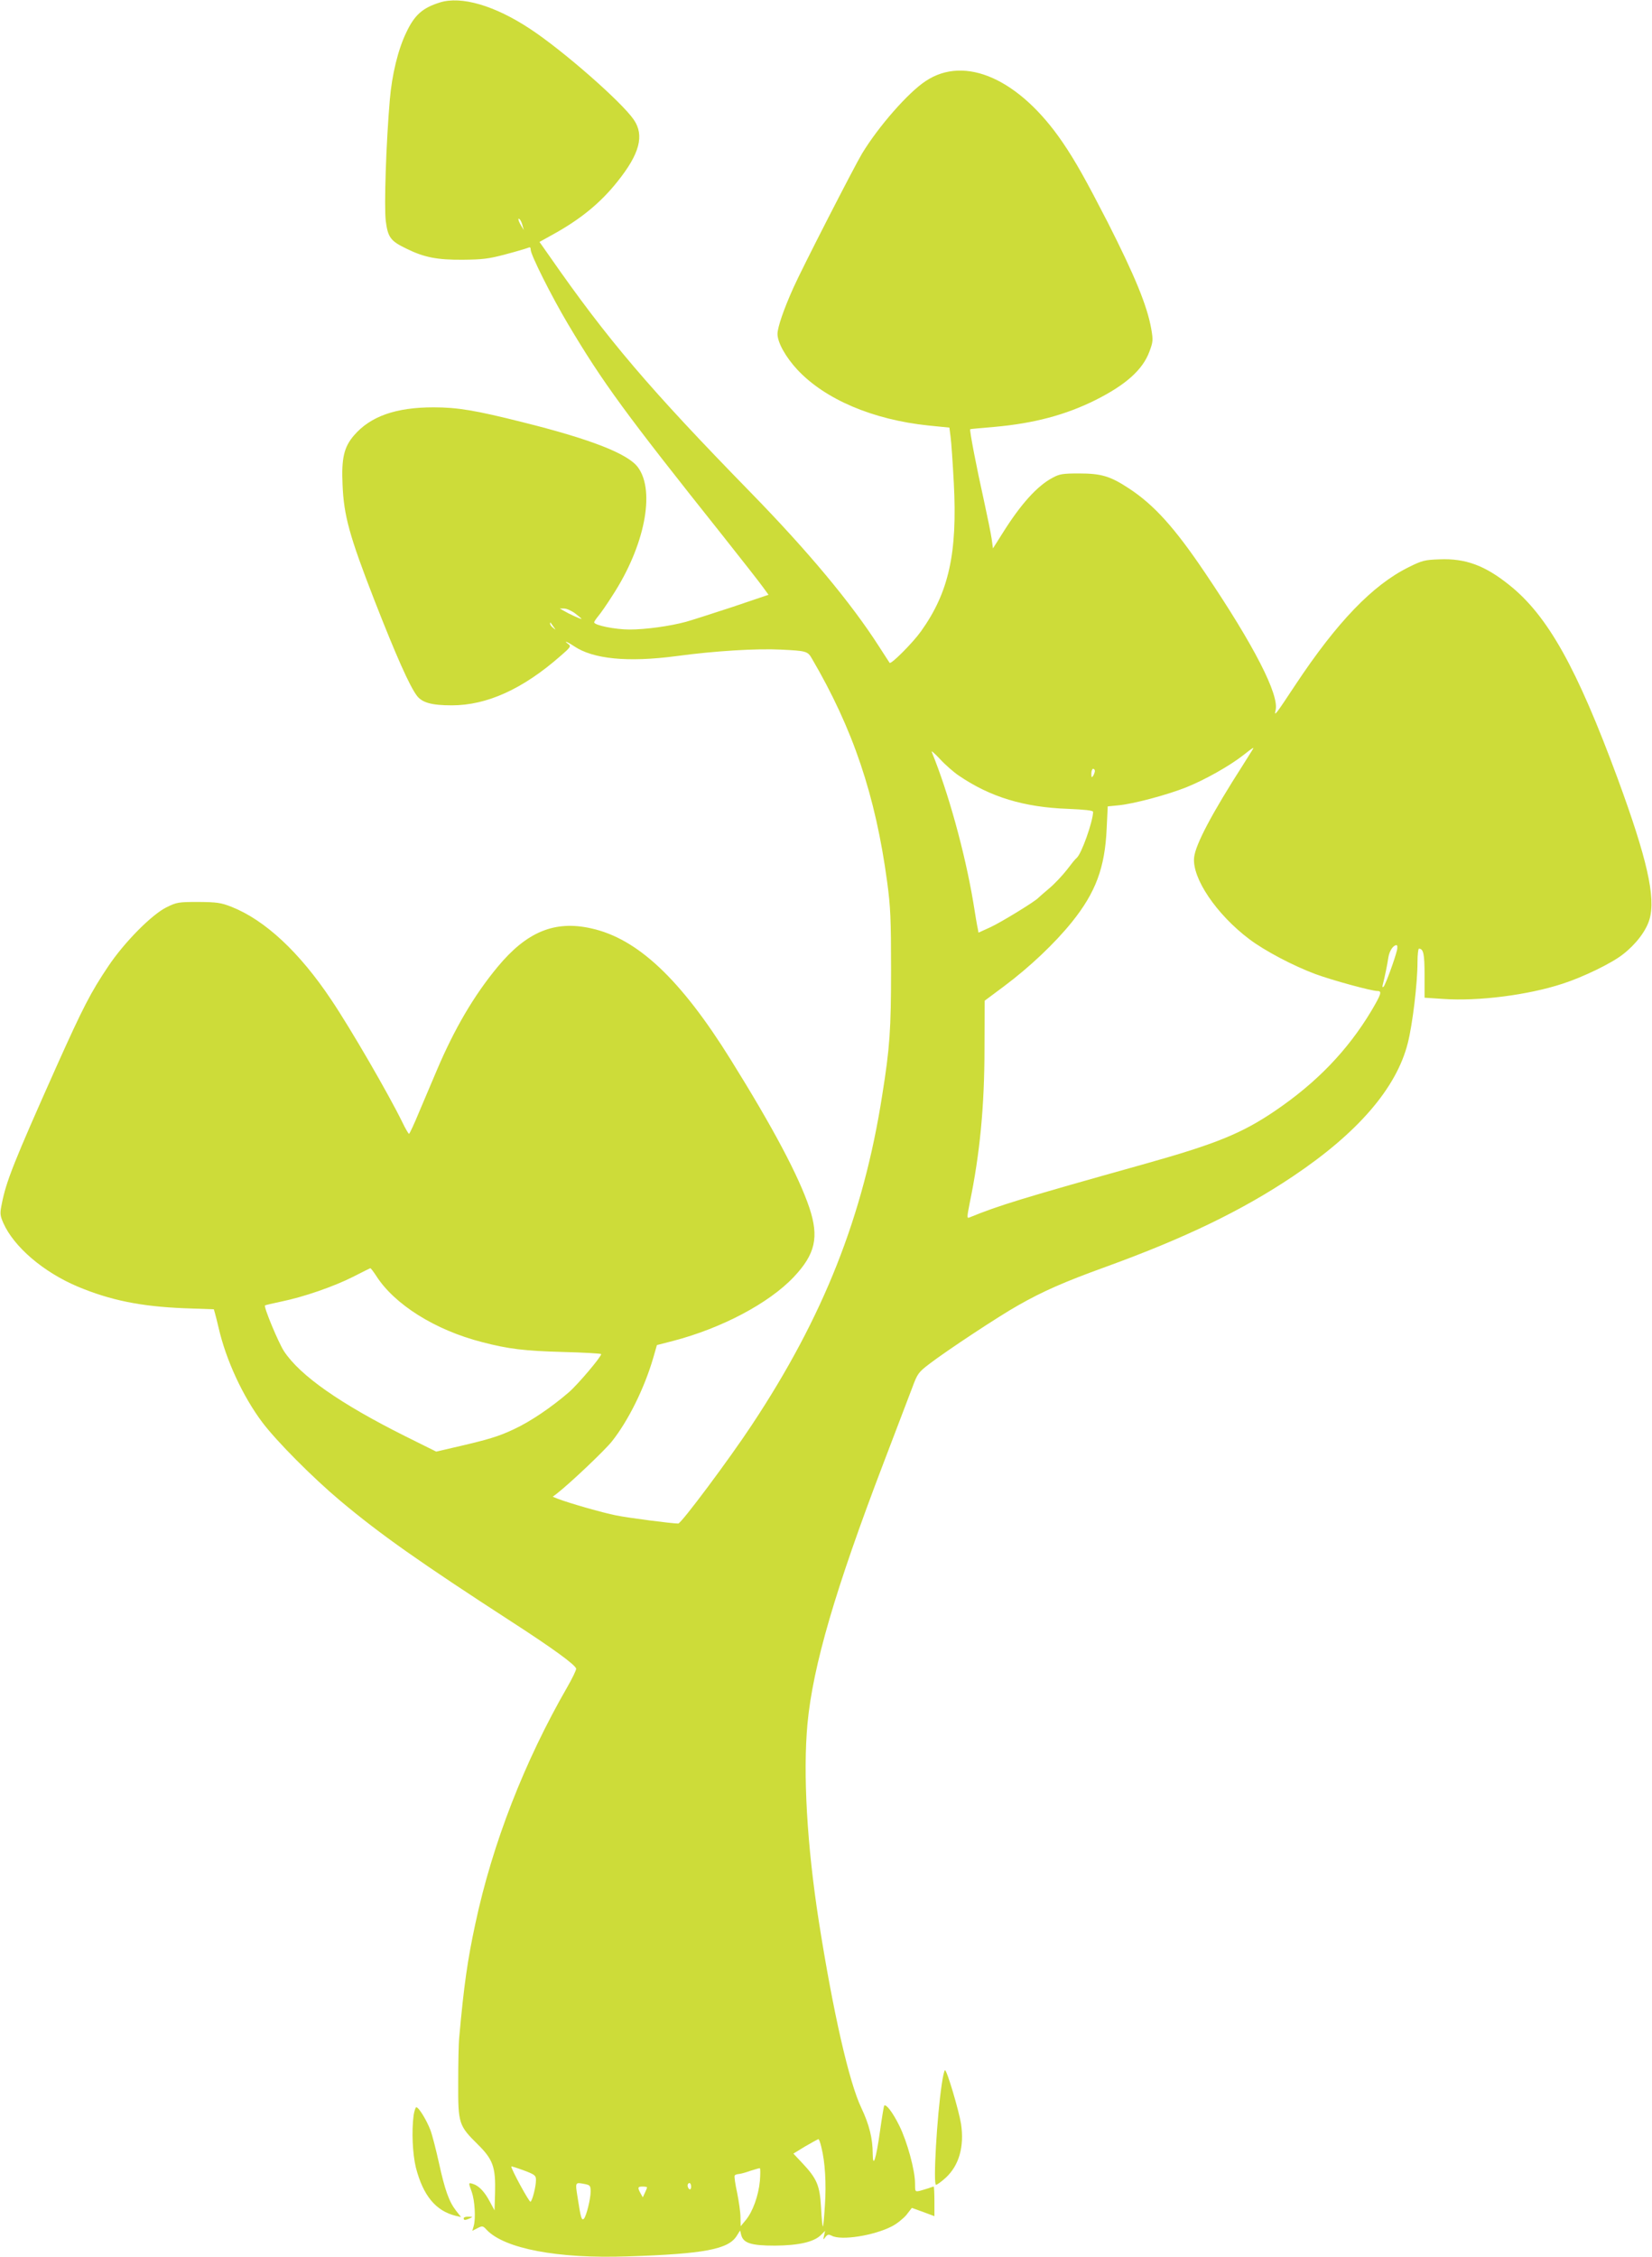 <?xml version="1.0" standalone="no"?>
<!DOCTYPE svg PUBLIC "-//W3C//DTD SVG 20010904//EN"
 "http://www.w3.org/TR/2001/REC-SVG-20010904/DTD/svg10.dtd">
<svg version="1.0" xmlns="http://www.w3.org/2000/svg"
 width="937pt" height="1280pt" viewBox="0 0 937 1280"
 preserveAspectRatio="xMidYMid meet">
<g transform="translate(0,1280) scale(0.1,-0.1)"
fill="#cddc39" stroke="none">
<path d="M2495 12786 c-99 -31 -144 -71 -191 -171 -46 -95 -81 -238 -93 -381
-21 -242 -33 -606 -23 -687 12 -93 27 -114 117 -157 101 -50 175 -64 320 -63
110 1 147 5 240 30 61 16 118 33 128 37 13 6 17 4 17 -10 0 -29 118 -264 210
-419 201 -338 326 -508 881 -1205 107 -135 209 -265 226 -289 l32 -44 -204
-69 c-113 -37 -231 -75 -263 -84 -92 -25 -230 -44 -321 -44 -82 0 -201 24
-201 41 0 4 11 20 24 36 13 15 49 67 80 116 182 279 244 590 145 726 -55 77
-267 160 -652 256 -270 68 -372 85 -508 85 -214 0 -358 -51 -451 -159 -57 -66
-72 -130 -65 -280 7 -175 39 -291 181 -656 122 -312 199 -486 241 -541 30 -39
84 -54 198 -54 198 0 402 92 615 279 58 50 62 56 46 68 -32 23 -6 14 31 -11
109 -74 305 -93 580 -57 221 30 458 44 595 37 142 -7 151 -9 174 -49 235 -401
362 -779 428 -1269 19 -141 22 -209 22 -498 0 -338 -7 -441 -50 -710 -107
-686 -333 -1257 -739 -1870 -128 -194 -401 -560 -418 -560 -36 0 -283 32 -352
46 -76 15 -265 69 -330 94 l-30 12 25 19 c81 64 269 243 310 294 94 118 185
303 235 474 l21 73 93 24 c275 72 542 213 683 362 123 130 144 226 89 392 -61
181 -205 453 -446 840 -285 458 -529 687 -791 745 -208 47 -367 -19 -533 -220
-133 -161 -243 -348 -344 -586 -24 -57 -68 -161 -98 -231 -29 -71 -56 -128
-59 -128 -3 0 -21 30 -39 68 -78 159 -291 527 -402 692 -180 270 -376 452
-565 527 -61 24 -83 27 -189 28 -114 0 -123 -2 -180 -30 -84 -41 -241 -200
-331 -335 -99 -147 -144 -235 -290 -560 -247 -553 -289 -660 -314 -788 -11
-54 -10 -64 9 -108 60 -135 227 -278 421 -360 186 -78 359 -113 604 -123 l169
-6 7 -25 c4 -14 13 -50 20 -80 42 -183 137 -388 247 -535 82 -109 287 -315
443 -446 229 -192 452 -349 975 -688 229 -148 358 -242 363 -264 1 -7 -21 -53
-49 -102 -244 -423 -426 -890 -523 -1345 -44 -204 -65 -351 -91 -641 -4 -36
-6 -153 -6 -261 -1 -232 3 -242 112 -350 85 -84 101 -128 97 -274 l-3 -99 -27
50 c-29 55 -61 89 -95 100 -27 8 -27 9 -7 -46 17 -49 23 -149 11 -192 l-8 -28
29 15 c28 14 31 14 52 -9 101 -107 402 -165 800 -151 434 14 572 40 619 117
l19 30 6 -25 c12 -47 57 -61 191 -61 136 1 222 21 261 60 l24 24 -6 -27 c-6
-25 -5 -26 8 -8 12 15 18 16 36 7 53 -28 236 0 340 53 28 14 65 44 83 65 l31
40 64 -23 64 -24 0 84 c0 46 -2 84 -4 84 -3 0 -15 -4 -28 -9 -13 -4 -35 -11
-50 -15 -28 -6 -28 -6 -28 43 0 73 -44 235 -89 326 -37 75 -75 125 -86 114 -2
-3 -13 -69 -24 -147 -22 -157 -40 -212 -41 -126 0 87 -20 166 -64 259 -70 145
-161 546 -241 1055 -68 435 -91 842 -65 1125 31 328 157 760 432 1480 71 187
144 378 162 425 30 81 35 88 101 138 97 74 392 269 501 330 139 79 259 132
494 217 449 163 775 320 1065 515 367 246 586 500 650 755 27 106 55 340 55
460 0 41 4 75 8 75 26 0 32 -30 32 -151 l0 -127 106 -7 c198 -14 481 22 676
86 115 37 277 115 342 166 74 57 133 134 152 200 36 124 -14 344 -180 796
-232 629 -397 925 -615 1099 -138 111 -249 152 -395 146 -85 -3 -99 -6 -177
-45 -204 -101 -406 -312 -639 -663 -117 -177 -124 -186 -115 -148 22 87 -123
369 -399 778 -173 257 -290 387 -434 481 -105 69 -156 84 -282 84 -91 0 -111
-3 -149 -24 -88 -46 -182 -151 -284 -314 l-55 -87 -7 52 c-4 29 -25 132 -46
228 -39 174 -81 391 -76 396 1 1 63 7 137 13 225 20 405 68 575 153 171 86
266 171 304 273 21 56 22 65 11 129 -23 132 -94 303 -247 605 -123 239 -183
347 -256 454 -244 358 -553 497 -777 347 -99 -65 -267 -257 -360 -410 -44 -73
-341 -652 -389 -760 -55 -122 -91 -226 -91 -264 0 -48 46 -131 113 -203 157
-168 428 -283 742 -316 l120 -12 7 -55 c4 -30 12 -147 18 -259 21 -398 -28
-620 -186 -841 -47 -66 -170 -189 -178 -179 -2 2 -29 45 -61 94 -157 245 -401
538 -728 873 -574 588 -811 866 -1140 1339 l-57 81 72 40 c159 87 274 181 370
302 126 157 154 262 93 351 -68 100 -401 392 -588 515 -201 133 -391 188 -512
150z m469 -1266 l7 -25 -15 25 c-17 28 -21 50 -7 35 5 -6 12 -21 15 -35z m300
-2200 c22 -17 37 -30 34 -30 -8 0 -70 28 -98 45 l-25 14 25 0 c14 0 43 -13 64
-29z m-124 -75 c14 -19 14 -19 -2 -6 -10 7 -18 18 -18 24 0 6 1 8 3 6 1 -2 9
-13 17 -24z m3964 -697 c-4 -7 -28 -44 -52 -83 -179 -279 -271 -454 -279 -527
-13 -117 126 -323 313 -464 89 -67 249 -151 375 -198 95 -35 318 -96 352 -96
27 0 21 -18 -35 -113 -135 -225 -311 -407 -545 -566 -188 -128 -336 -188 -738
-301 -697 -195 -830 -236 -996 -304 -15 -7 -15 0 1 81 58 280 84 551 84 878
l1 270 110 82 c147 110 287 243 384 363 136 169 188 309 198 531 l6 126 61 6
c85 8 276 59 384 102 107 43 245 121 322 181 60 47 65 50 54 32z m-1665 -147
c178 -121 368 -179 619 -188 94 -4 142 -9 142 -17 -1 -55 -66 -239 -93 -261
-7 -5 -32 -36 -56 -68 -25 -32 -70 -80 -100 -105 -31 -26 -58 -50 -61 -53 -15
-19 -215 -141 -272 -167 l-68 -31 -4 22 c-3 12 -15 81 -26 152 -47 279 -141
621 -235 850 -5 11 15 -6 45 -38 29 -32 79 -76 109 -96z m771 27 c0 -7 -5 -20
-10 -28 -8 -12 -10 -9 -10 13 0 15 5 27 10 27 6 0 10 -6 10 -12z m1714 -1015
c-13 -54 -66 -198 -76 -208 -7 -7 -9 -2 -4 15 10 38 25 111 31 152 6 36 27 68
46 68 5 0 6 -12 3 -27z m-5791 -1847 c103 -163 335 -309 601 -377 149 -39 240
-50 459 -56 119 -3 217 -9 217 -12 0 -16 -133 -173 -184 -217 -100 -86 -218
-166 -311 -209 -87 -41 -141 -58 -346 -105 l-95 -22 -175 87 c-370 185 -597
344 -688 482 -31 47 -116 251 -108 260 3 2 45 12 93 22 127 26 297 85 406 140
51 26 95 48 98 49 3 1 17 -18 33 -42z m2526 -4944 c21 -84 28 -204 20 -325 -4
-65 -9 -120 -11 -123 -3 -2 -8 45 -11 106 -7 127 -23 165 -109 256 l-48 51 67
41 c38 22 71 40 75 41 3 1 11 -20 17 -47z m-1619 -185 c0 -36 -20 -116 -31
-123 -7 -4 -109 183 -109 200 0 2 32 -8 70 -22 64 -24 70 -29 70 -55z m1270
-5 c-8 -85 -41 -175 -80 -222 l-29 -35 -1 50 c0 28 -9 90 -19 140 -11 49 -17
93 -14 97 2 5 12 8 21 9 9 0 40 8 67 18 28 9 52 16 55 15 3 -2 3 -34 0 -72z
m-991 -18 c28 -6 31 -10 31 -43 0 -42 -25 -140 -38 -153 -13 -13 -18 5 -35
115 -15 95 -17 92 42 81z m601 -15 c0 -11 -4 -17 -10 -14 -5 3 -10 13 -10 21
0 8 5 14 10 14 6 0 10 -9 10 -21z m-250 -4 c0 -2 -5 -16 -12 -30 l-12 -26 -13
23 c-18 33 -16 38 12 38 14 0 25 -2 25 -5z"/>
<path d="M5342 983 c-28 -185 -50 -573 -33 -573 6 0 31 18 55 40 76 70 106
177 87 305 -12 75 -80 305 -91 305 -4 0 -12 -35 -18 -77z"/>
<path d="M2346 804 c-12 -91 -6 -219 13 -297 41 -158 112 -245 226 -273 l30
-7 -29 37 c-40 52 -63 118 -97 273 -16 72 -37 155 -48 184 -22 57 -66 129 -80
129 -4 0 -11 -21 -15 -46z"/>
<path d="M2630 220 c0 -12 8 -12 35 0 18 8 17 9 -7 9 -16 1 -28 -3 -28 -9z"/>
</g>
</svg>
